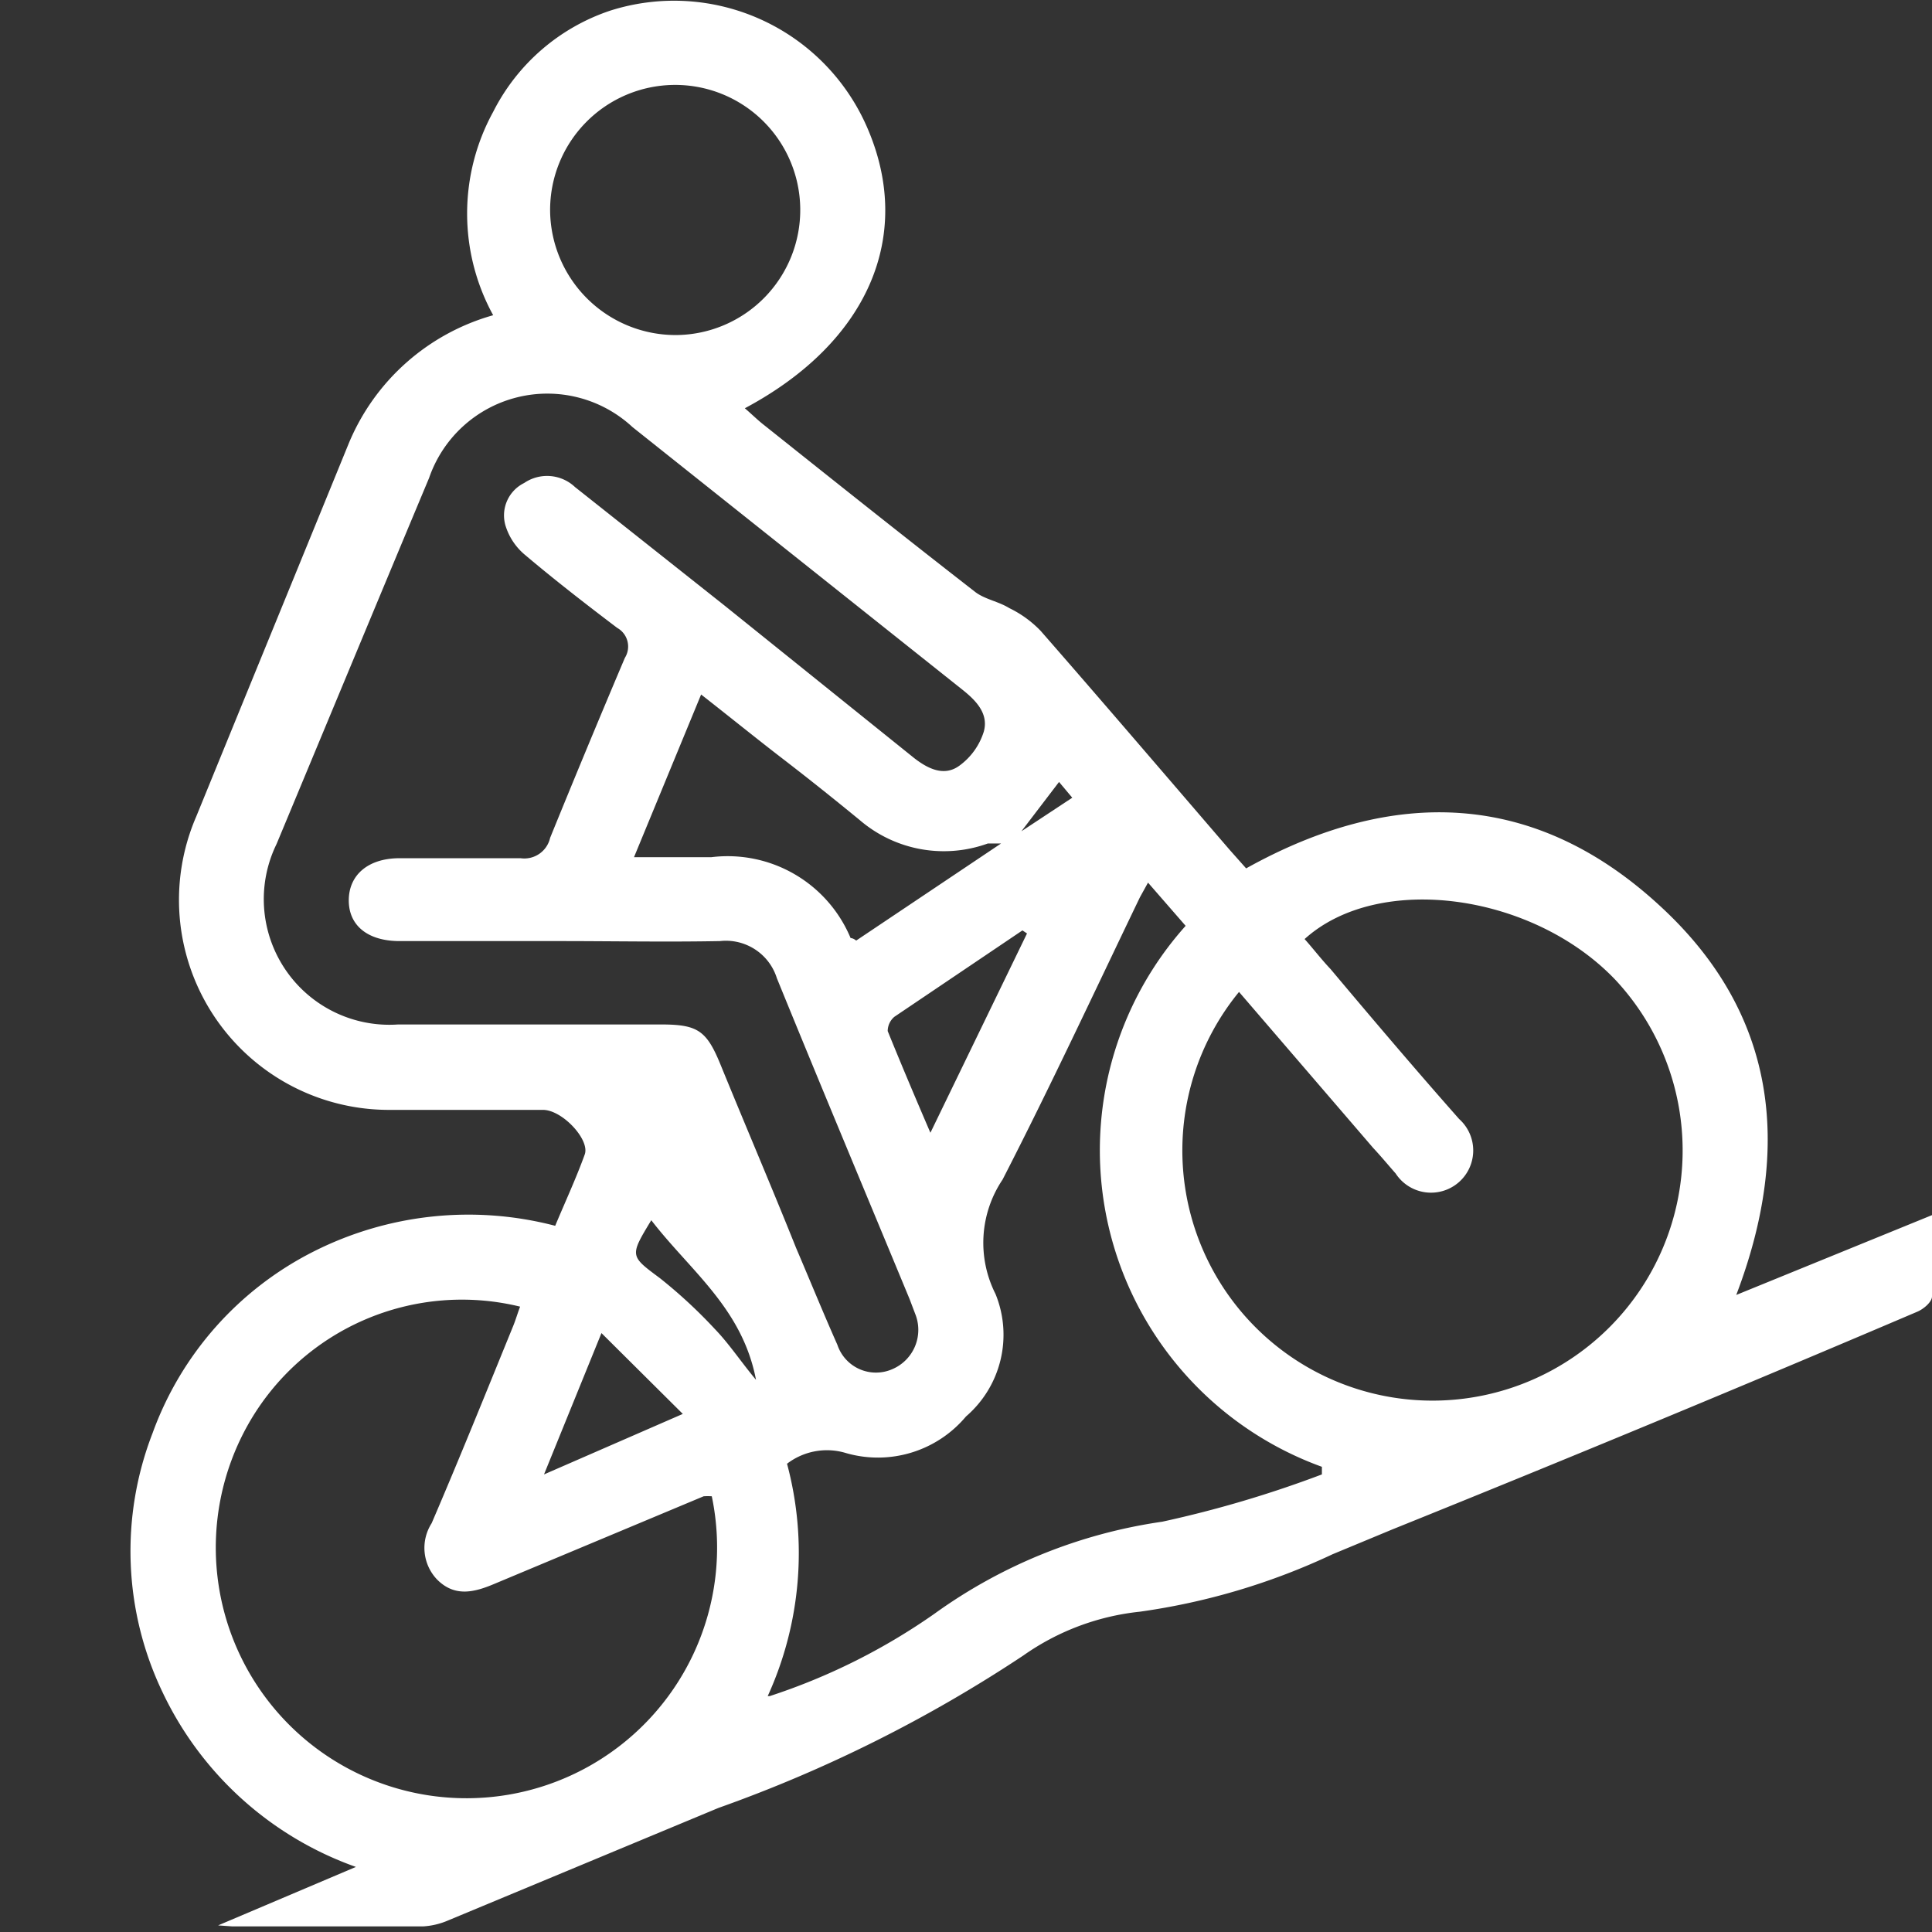 <svg xmlns="http://www.w3.org/2000/svg" viewBox="0 0 38 38"><rect x="0" y="0" width="38" height="38" fill="#333333" stroke="none"/><g id="Capa_2" data-name="Capa 2"><g id="Capa_2-2" data-name="Capa 2"><rect width="38" height="38" style="fill:none"/><path d="M4.29,37.87,7,36.72A6.68,6.68,0,0,1,3.2,33.29,6.42,6.42,0,0,1,3,28.19a6.47,6.47,0,0,1,3.18-3.58,6.75,6.75,0,0,1,4.74-.5c.2-.48.41-.93.58-1.4.11-.29-.44-.88-.82-.88-1,0-2,0-3,0a4.13,4.13,0,0,1-3.82-5.77c1-2.45,2-4.89,3-7.34A4.35,4.35,0,0,1,9.7,6.2a4.16,4.16,0,0,1,0-4A4,4,0,0,1,12,.21a4.14,4.14,0,0,1,5.07,2.33c.9,2.11,0,4.2-2.42,5.49.14.12.26.24.39.34,1.38,1.1,2.76,2.2,4.15,3.28.19.14.45.18.66.31a2.15,2.15,0,0,1,.62.45c1.25,1.43,2.48,2.87,3.72,4.31l.32.36c2.89-1.61,5.67-1.53,8.12.72,2.3,2.1,2.64,4.73,1.52,7.67L38,23.9c0,.58,0,1.09,0,1.6,0,.11-.17.25-.29.3Q32.55,28,27.39,30.08l-1.18.49a13.16,13.16,0,0,1-3.79,1.13,4.85,4.85,0,0,0-2.29.86,27.44,27.44,0,0,1-6,3L8.82,37.77a1.46,1.46,0,0,1-.5.12H4.57ZM11,18.51H7.86c-.62,0-1-.3-1-.8s.38-.83,1-.83c.8,0,1.59,0,2.38,0a.52.52,0,0,0,.58-.4q.72-1.77,1.47-3.54a.42.42,0,0,0-.15-.59c-.62-.47-1.24-.95-1.83-1.45a1.21,1.21,0,0,1-.37-.57.71.71,0,0,1,.37-.83.8.8,0,0,1,1,.08l2.94,2.33,3.73,3c.27.21.59.37.89.15a1.31,1.31,0,0,0,.48-.67c.1-.36-.16-.62-.44-.84L12.44,8.4a2.46,2.46,0,0,0-4,1c-1,2.39-2,4.8-3,7.2a2.47,2.47,0,0,0,2.39,3.55H13c.73,0,.9.12,1.18.81.49,1.2,1,2.39,1.48,3.59.27.63.53,1.27.81,1.9a.8.8,0,0,0,1.08.48A.84.84,0,0,0,18,25.84l-.11-.29c-.87-2.1-1.75-4.2-2.61-6.31a1.05,1.05,0,0,0-1.12-.73C13.1,18.53,12.07,18.51,11,18.51Zm13.37,1a4.92,4.92,0,1,0,7.41-.23c-1.62-1.71-4.66-2.13-6.12-.81.17.19.33.4.51.59.84,1,1.69,2,2.53,2.95a.83.83,0,1,1-1.25,1.07c-.15-.17-.29-.34-.44-.5ZM14,29.43a1.23,1.23,0,0,0-.16,0L9.73,31.15c-.4.17-.79.27-1.14-.09a.9.9,0,0,1-.1-1.1c.55-1.28,1.07-2.57,1.6-3.87.05-.12.09-.26.14-.39A4.83,4.83,0,0,0,4.89,28,4.93,4.93,0,1,0,14,29.43Zm1.14,3.93a12.29,12.29,0,0,0,3.24-1.62,10.12,10.12,0,0,1,4.48-1.81A22.24,22.24,0,0,0,26,29v-.15a6.62,6.62,0,0,1-2.68-10.64l-.74-.85-.16.29c-.89,1.85-1.76,3.72-2.7,5.55a2.23,2.23,0,0,0-.14,2.25A2.12,2.12,0,0,1,19,27.86a2.26,2.26,0,0,1-2.36.72,1.29,1.29,0,0,0-1.16.21A6.78,6.78,0,0,1,15.1,33.36ZM13.31,6.59a2.46,2.46,0,1,0-2.49-2.44A2.47,2.47,0,0,0,13.31,6.59Zm6.38,10c-.07,0-.08,0-.09,0l-.17,0a2.54,2.54,0,0,1-2.52-.46c-.5-.41-1-.81-1.52-1.21s-1.05-.83-1.6-1.26l-1.32,3.2c.55,0,1,0,1.52,0a2.62,2.62,0,0,1,2.74,1.59s.05,0,.11.05Zm.51,1.77-.09-.06L17.59,20a.37.37,0,0,0-.13.28c.26.64.53,1.28.84,2Zm-6.77,9.45-1.6-1.59L10.7,29ZM12.81,24c-.43.71-.42.7.17,1.14a9.76,9.76,0,0,1,1.08,1c.28.29.51.64.81,1C14.6,25.73,13.58,25,12.81,24Zm7.28-7.65,1-.66-.26-.31Z" style="fill:#fff"/></g></g></svg>